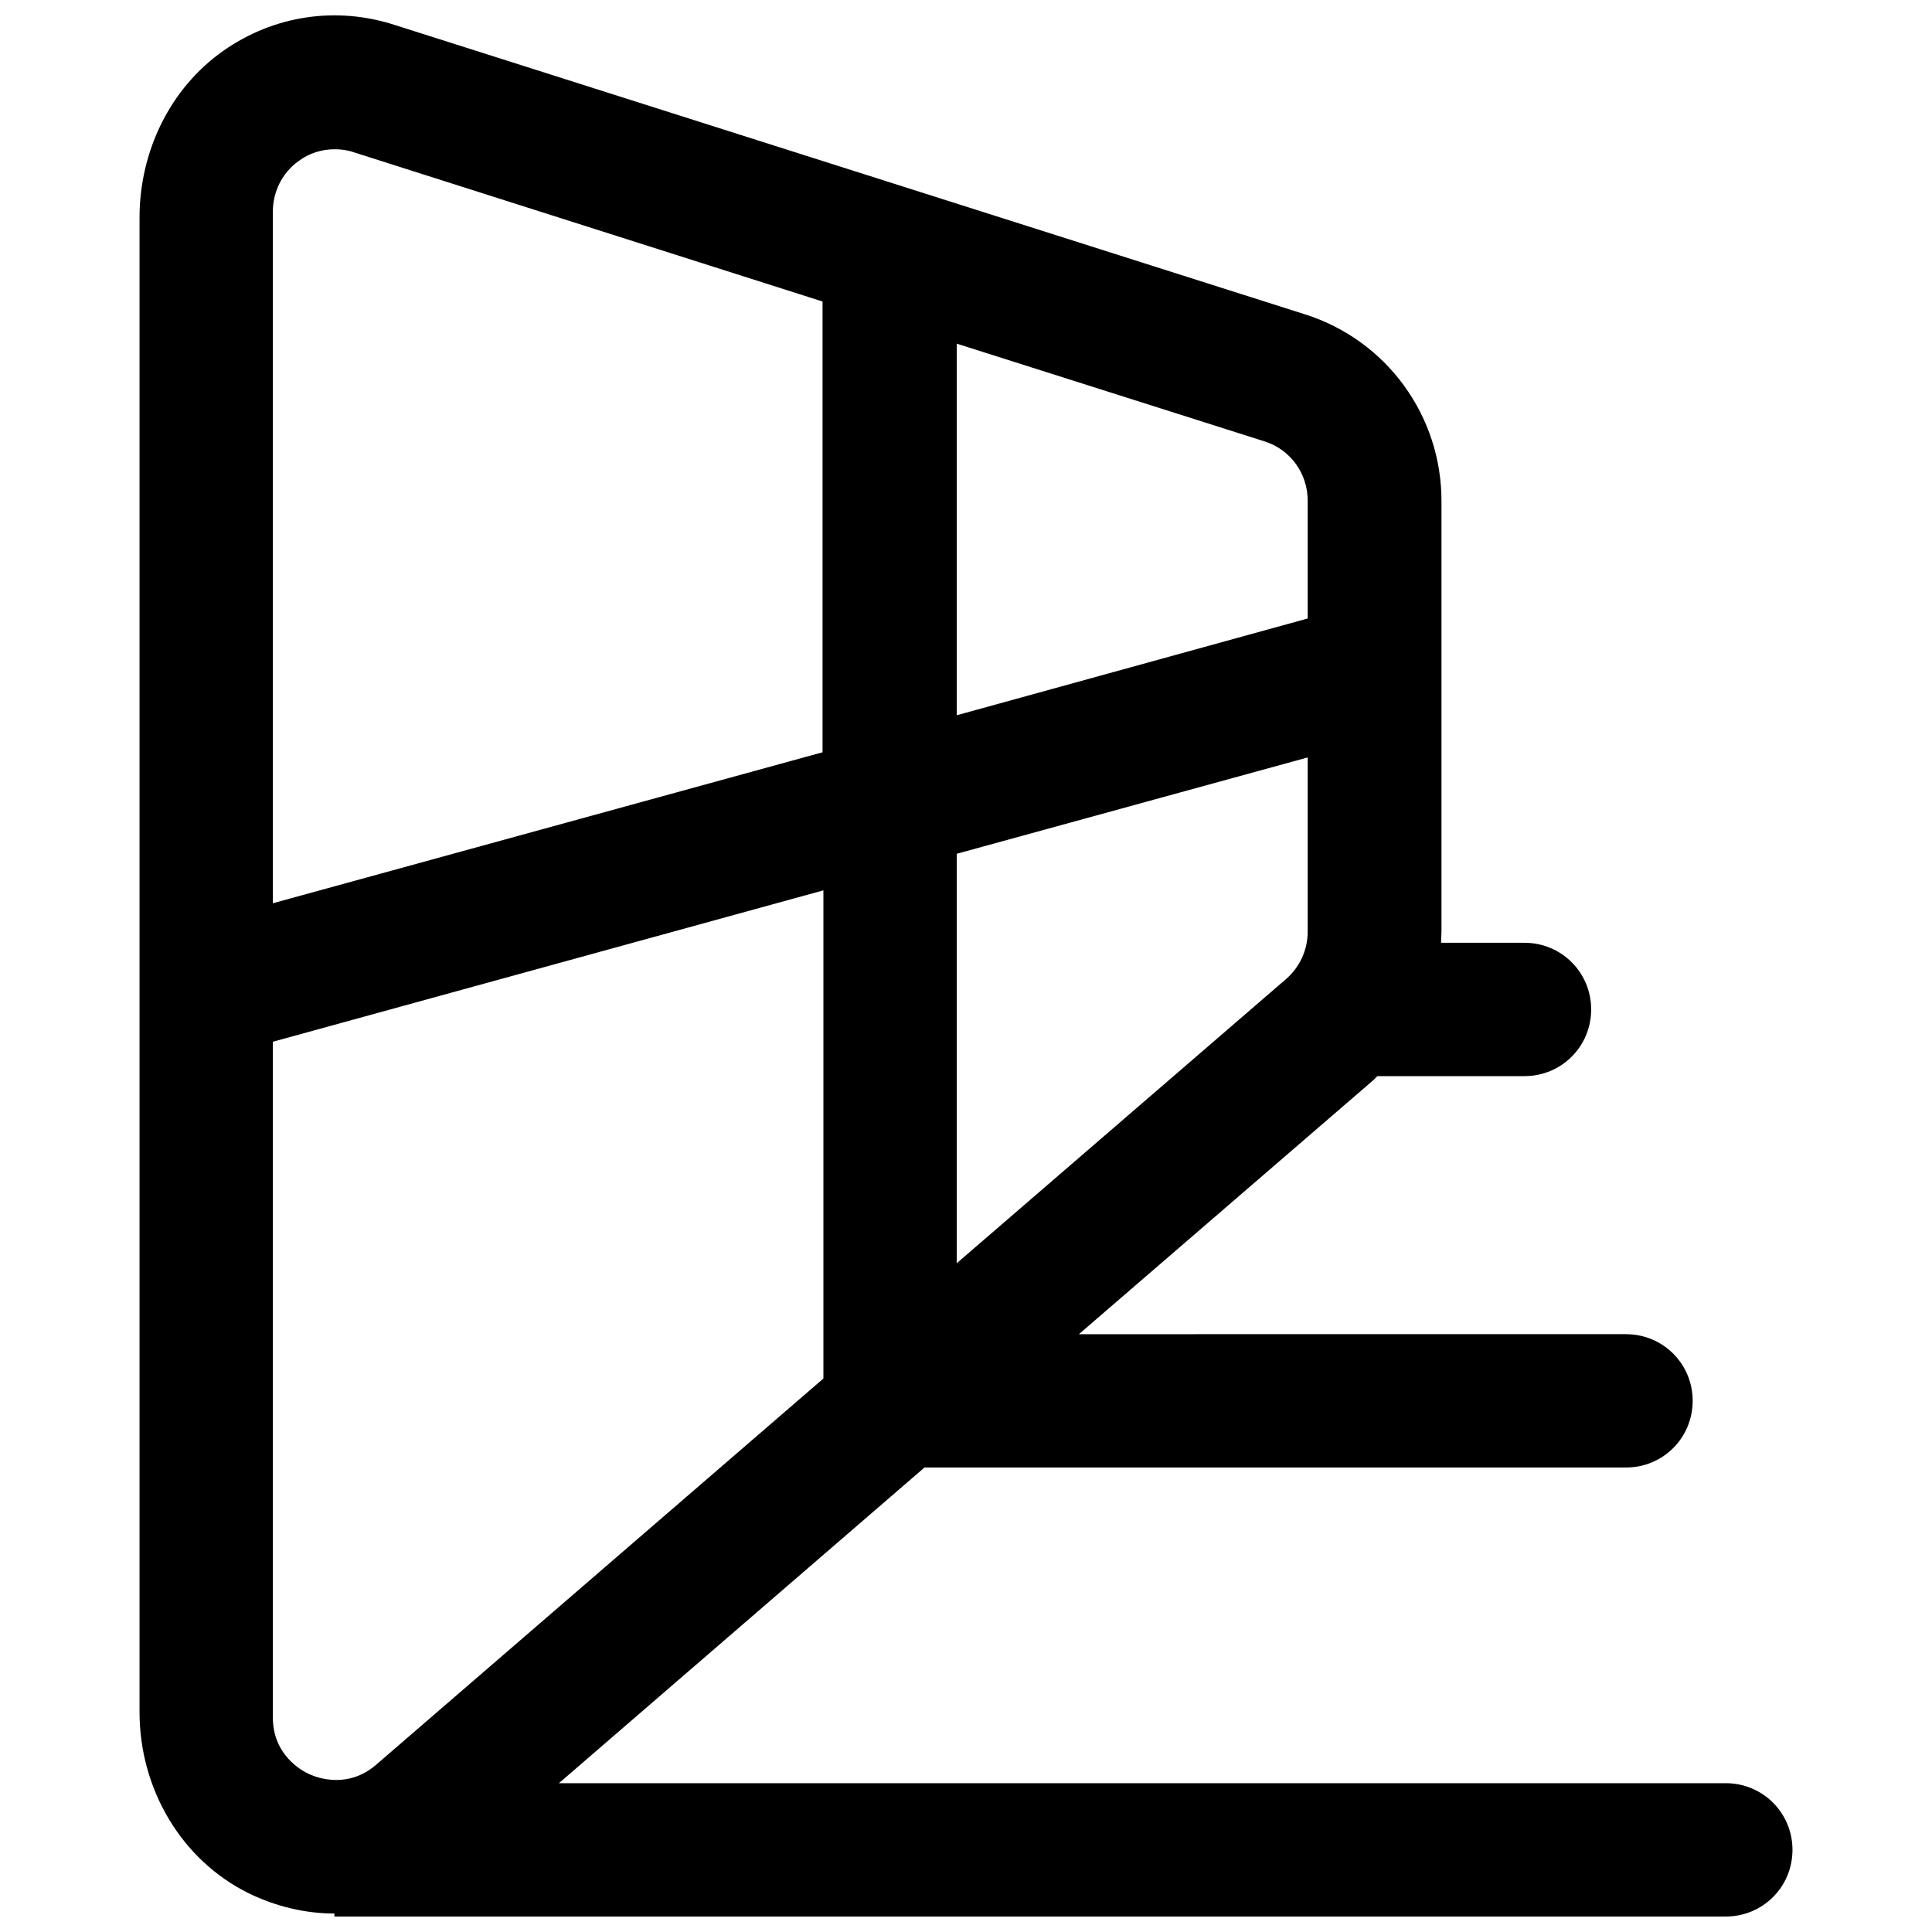 <?xml version="1.0" encoding="UTF-8"?>
<!-- Uploaded to: ICON Repo, www.iconrepo.com, Generator: ICON Repo Mixer Tools -->
<svg width="800px" height="800px" version="1.1" viewBox="144 144 512 512" xmlns="http://www.w3.org/2000/svg">
 <defs>
  <clipPath id="a">
   <path d="m180 148.09h440v503.81h-440z"/>
  </clipPath>
 </defs>
 <g clip-path="url(#a)">
  <path d="m292.11 616.57 96.887-83.664h185.91c9.801 0 17.668-7.863 17.668-17.668 0-9.801-7.863-17.668-17.668-17.668l-144.99 0.004 78.078-67.363c0.344-0.344 0.684-0.684 1.027-1.027h38.984c9.801 0 17.668-7.863 17.668-17.668 0-9.801-7.863-17.668-17.668-17.668h-22.113c0-1.027 0.113-1.938 0.113-2.965v-114.1c0-22.684-14.59-42.629-36.133-49.469l-241.3-76.711c-15.5-5.016-32.027-2.508-45.367 6.84-14.246 10.031-22.227 26.785-22.227 44.227v396.09c0 20.176 10.941 39.098 28.953 47.988 7.297 3.535 15.047 5.356 22.684 5.356v0.797h368.74c9.801 0 17.668-7.863 17.668-17.668 0-9.801-7.863-17.668-17.668-17.668zm105.43-381.5 81.5 25.875c6.953 2.164 11.512 8.547 11.512 15.73v31.23l-93.012 25.648zm0 135.19 93.012-25.531v46.16c0 4.789-2.051 9.348-5.699 12.539l-87.312 75.344zm-181.23-170.18c0-5.356 2.508-10.258 6.727-13.336 2.848-2.164 6.269-3.191 9.688-3.191 1.711 0 3.418 0.227 5.016 0.797l124.24 39.551v119.46l-145.67 40.008zm9.688 414.11c-2.281-1.027-9.688-5.242-9.688-15.047v-179.07l145.9-40.121v129.37l-118.54 102.36c-7.406 6.383-15.387 3.531-17.668 2.508z"/>
 </g>
</svg>